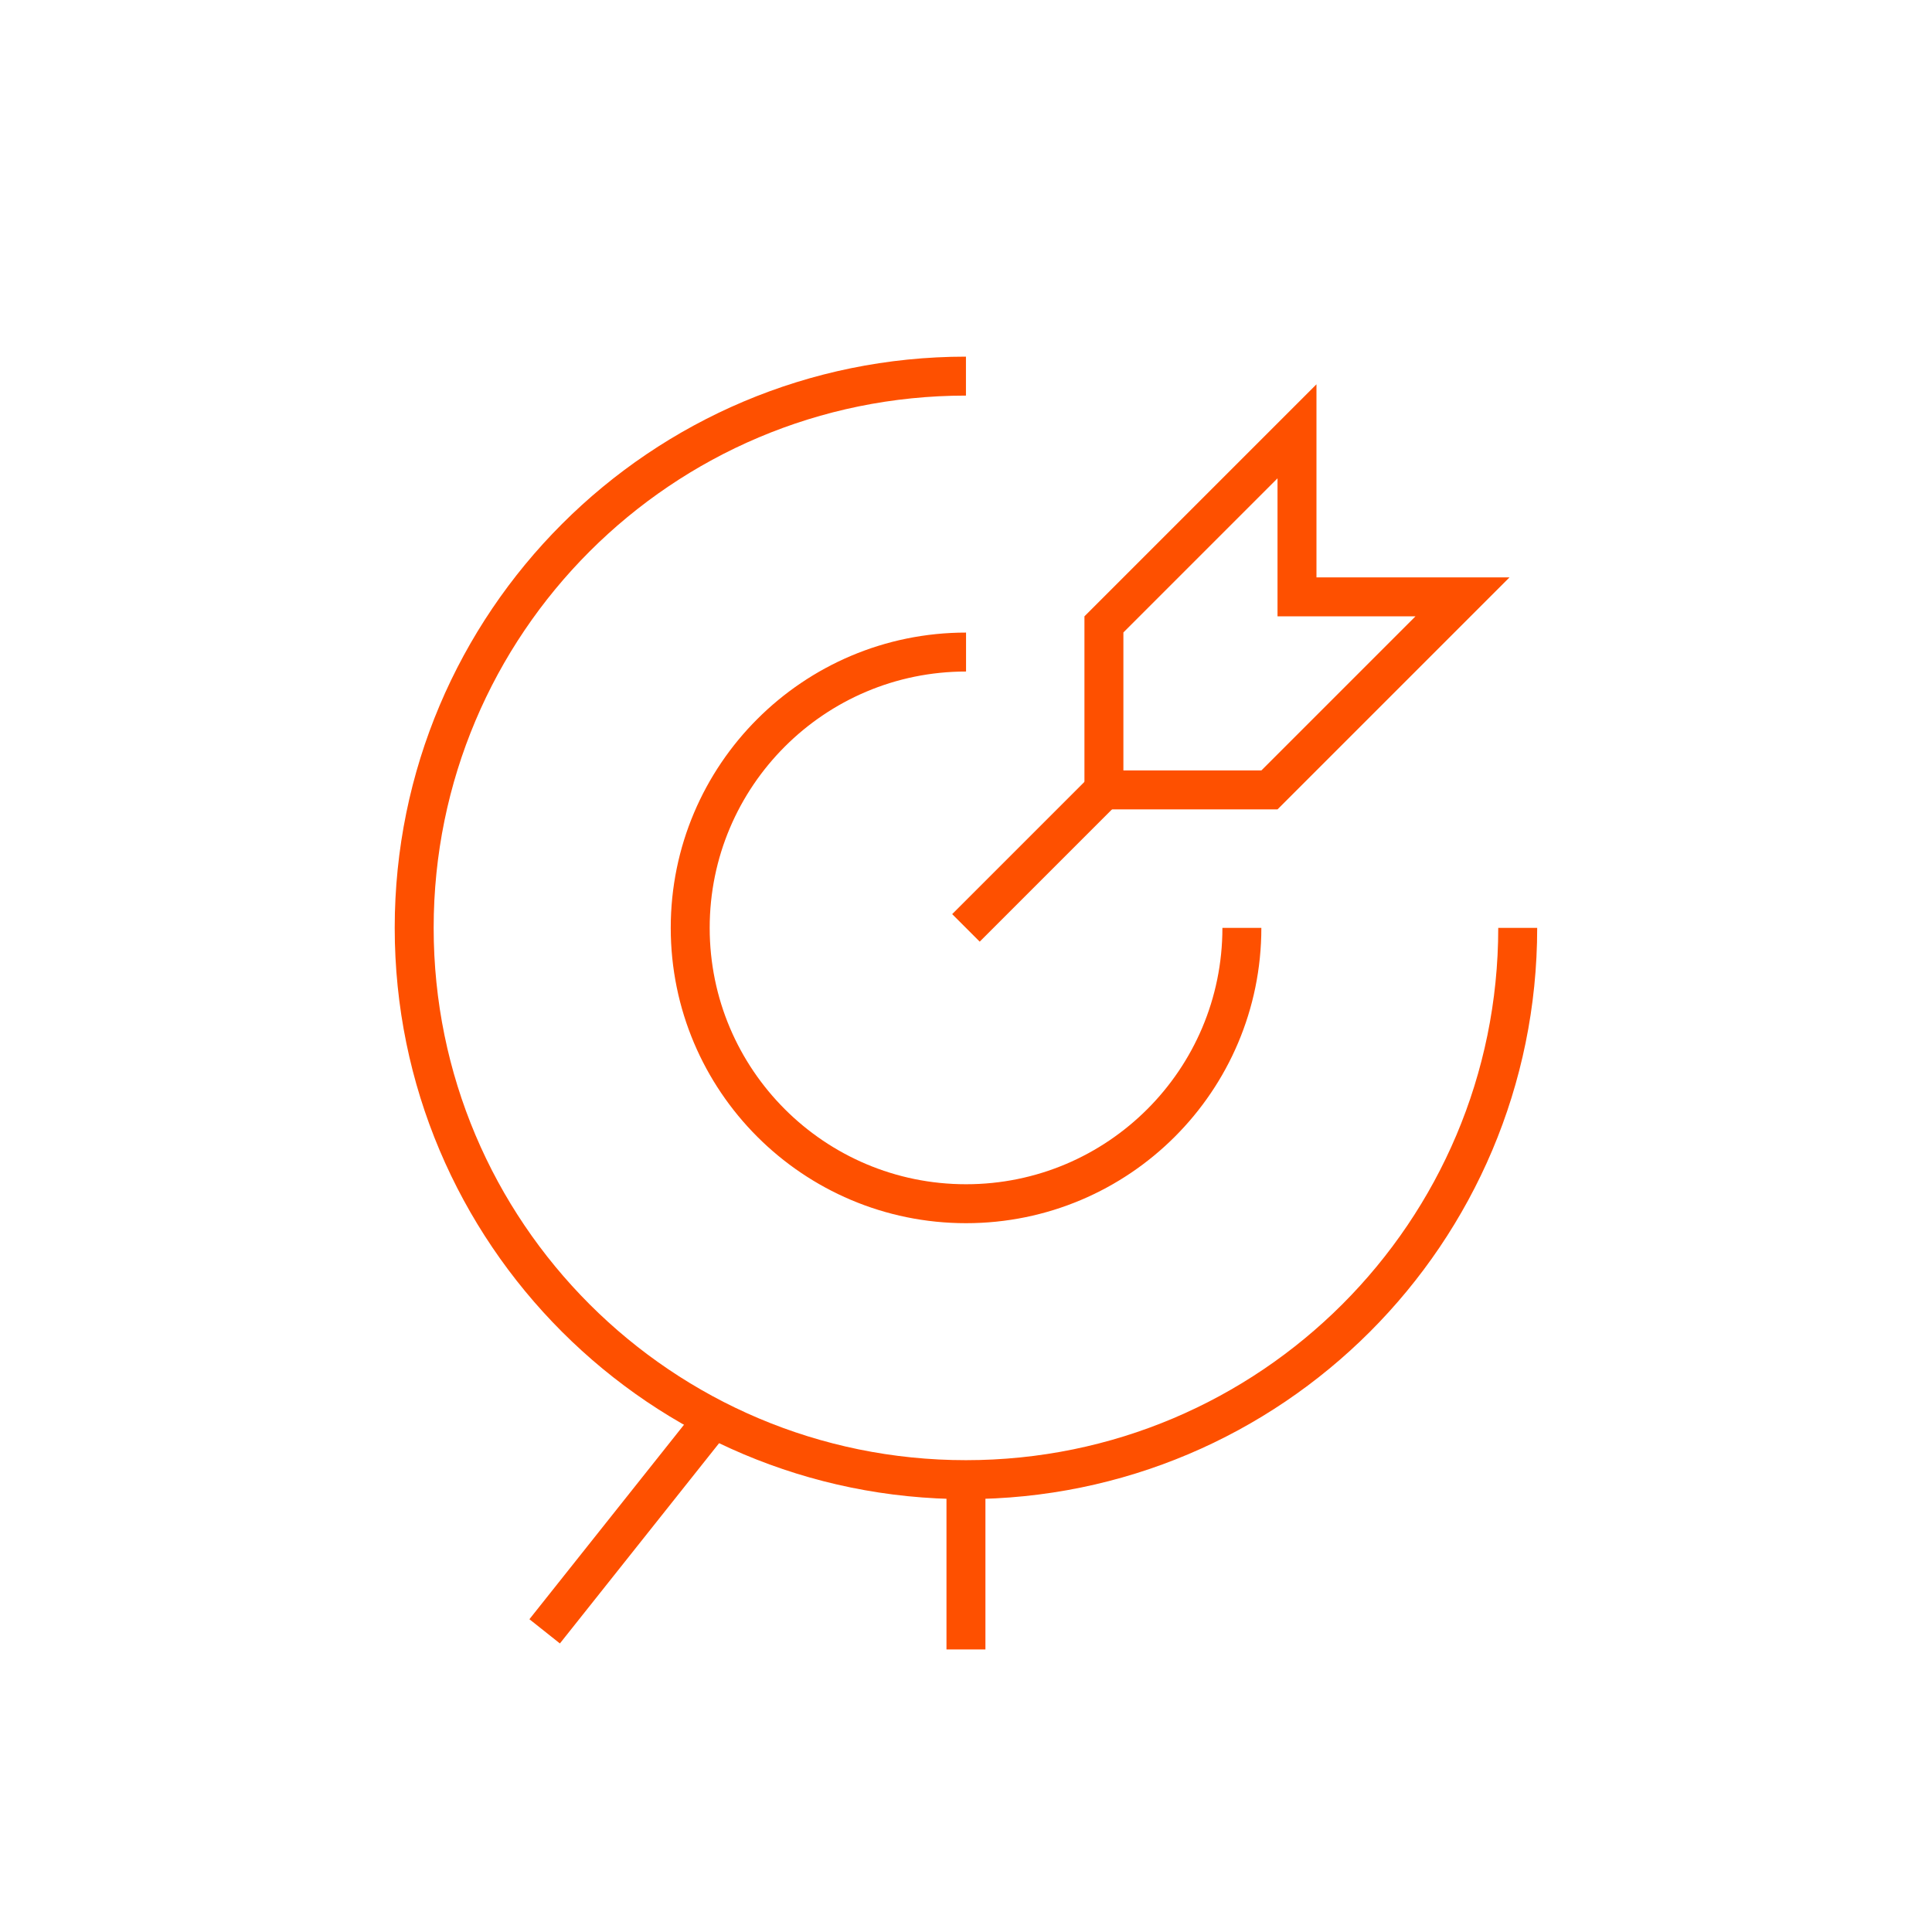 <?xml version="1.0" encoding="UTF-8"?> <svg xmlns="http://www.w3.org/2000/svg" id="Layer_1" data-name="Layer 1" viewBox="0 0 198.43 198.43"><defs><style> .cls-1 { fill: none; stroke: #fe5000; stroke-width: 4px; } </style></defs><g id="target--shop-bullseye-arrow-target"><path id="Ellipse_454" data-name="Ellipse 454" class="cls-1" d="M155.88,95.3c0,31.3-25.37,56.67-56.67,56.67s-56.67-25.37-56.67-56.67,25.37-56.67,56.67-56.67"></path><path id="Ellipse_455" data-name="Ellipse 455" class="cls-1" d="M127.55,95.3c0,15.65-12.69,28.33-28.33,28.33-15.65,0-28.33-12.69-28.33-28.33s12.69-28.33,28.33-28.33"></path><path id="Vector_2774" data-name="Vector 2774" class="cls-1" d="M99.21,95.3l14.17-14.17"></path><path id="Vector_2775" data-name="Vector 2775" class="cls-1" d="M113.38,64.13v17h17l19.83-19.83h-17v-17s-19.83,19.83-19.83,19.83Z"></path></g><line class="cls-1" x1="99.21" y1="151.97" x2="99.21" y2="169.41"></line><line class="cls-1" x1="73.3" y1="145.71" x2="55.94" y2="167.55"></line></svg> 